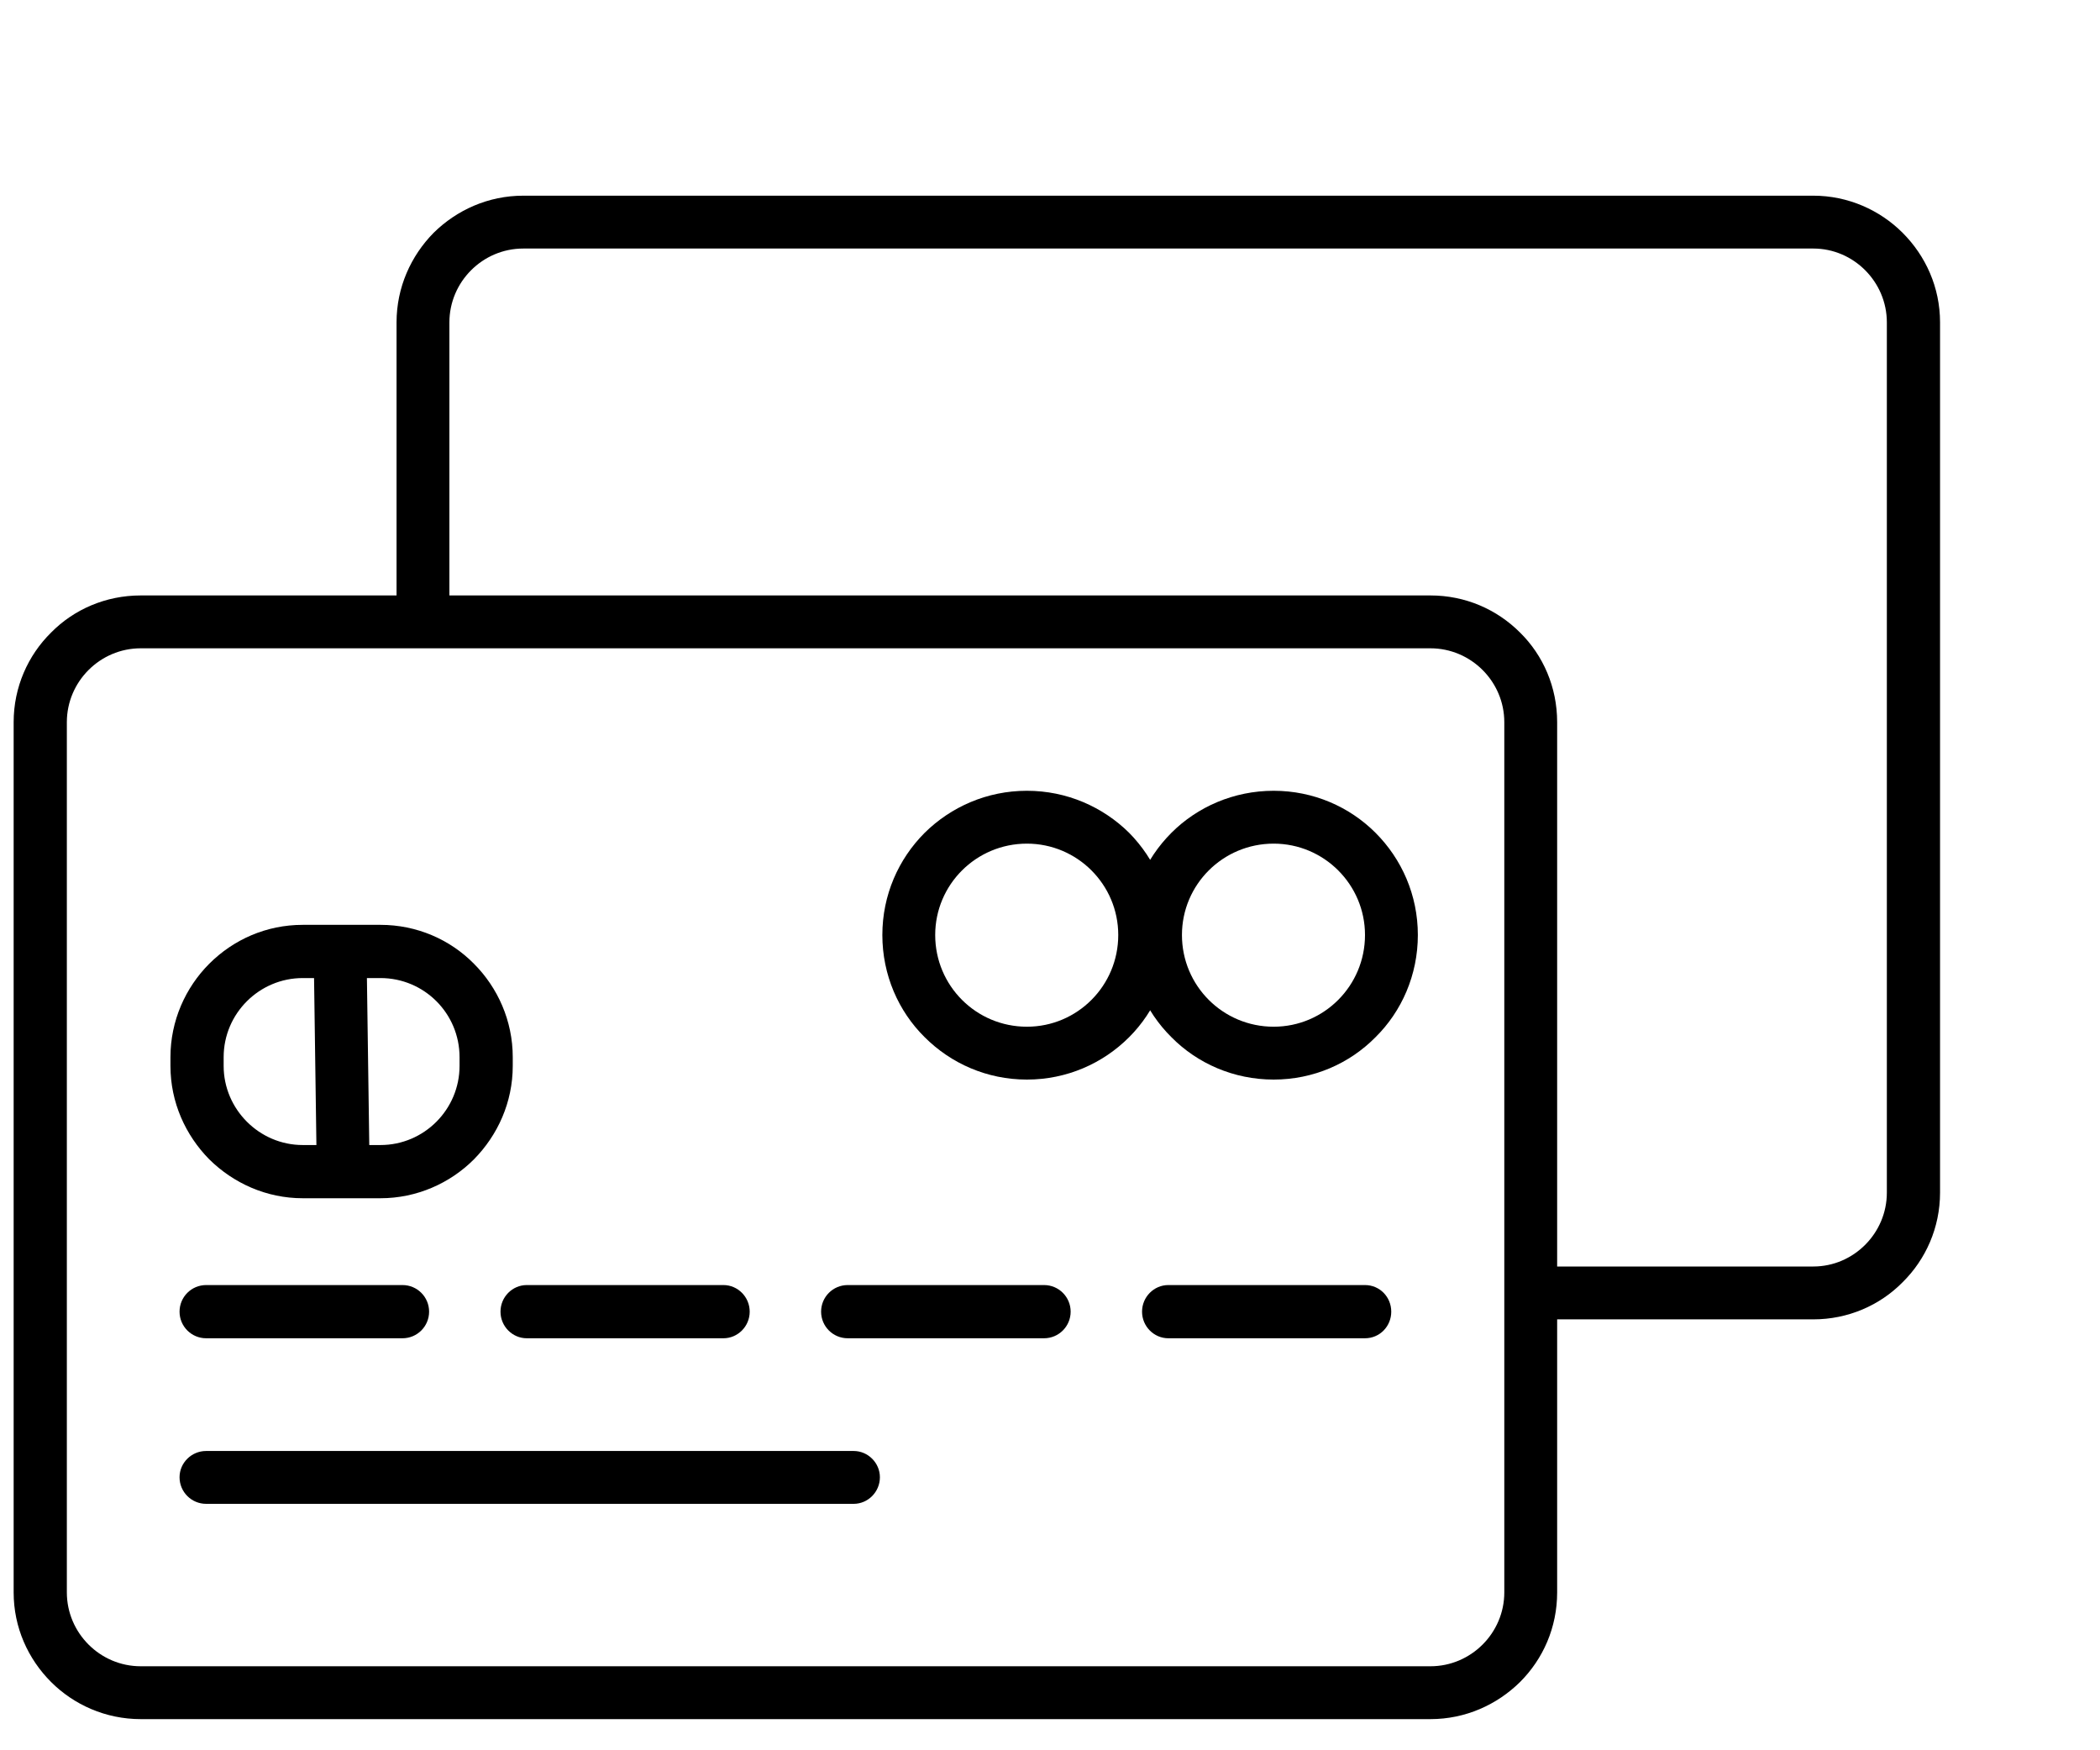 <svg width="6" height="5" viewBox="0 0 6 5" fill="none" xmlns="http://www.w3.org/2000/svg">
<path fill-rule="evenodd" clip-rule="evenodd" d="M1.495 0.559H5.181C5.28 0.559 5.371 0.6 5.436 0.665C5.502 0.731 5.543 0.821 5.543 0.921V3.407C5.543 3.507 5.502 3.598 5.436 3.663C5.371 3.729 5.28 3.769 5.181 3.769H4.374V3.618H5.181C5.296 3.618 5.391 3.523 5.391 3.407V0.921C5.391 0.805 5.296 0.71 5.181 0.71H1.495C1.379 0.71 1.284 0.805 1.284 0.921V1.785H1.133V0.921C1.133 0.821 1.174 0.731 1.239 0.665C1.305 0.6 1.395 0.559 1.495 0.559V0.559Z" fill="black"/>
<path fill-rule="evenodd" clip-rule="evenodd" d="M0.402 1.701H4.087C4.187 1.701 4.277 1.741 4.343 1.807C4.409 1.872 4.449 1.963 4.449 2.063V4.549C4.449 4.649 4.409 4.739 4.343 4.805C4.277 4.87 4.187 4.911 4.087 4.911H0.402C0.302 4.911 0.211 4.87 0.146 4.805C0.08 4.739 0.039 4.649 0.039 4.549V2.063C0.039 1.963 0.08 1.872 0.146 1.807C0.211 1.741 0.302 1.701 0.402 1.701V1.701ZM0.402 1.852H4.087C4.203 1.852 4.298 1.947 4.298 2.063V4.549C4.298 4.665 4.203 4.76 4.087 4.76H0.402C0.286 4.76 0.191 4.665 0.191 4.549V2.063C0.191 1.947 0.286 1.852 0.402 1.852V1.852Z" fill="black"/>
<path fill-rule="evenodd" clip-rule="evenodd" d="M0.589 3.823C0.547 3.823 0.513 3.789 0.513 3.747C0.513 3.705 0.547 3.671 0.589 3.671H1.15C1.192 3.671 1.226 3.705 1.226 3.747C1.226 3.789 1.192 3.823 1.15 3.823H0.589V3.823Z" fill="black"/>
<path fill-rule="evenodd" clip-rule="evenodd" d="M1.505 3.823C1.464 3.823 1.43 3.789 1.43 3.747C1.43 3.705 1.464 3.671 1.505 3.671H2.067C2.108 3.671 2.142 3.705 2.142 3.747C2.142 3.789 2.108 3.823 2.067 3.823H1.505Z" fill="black"/>
<path fill-rule="evenodd" clip-rule="evenodd" d="M2.422 3.823C2.38 3.823 2.346 3.789 2.346 3.747C2.346 3.705 2.38 3.671 2.422 3.671H2.983C3.025 3.671 3.059 3.705 3.059 3.747C3.059 3.789 3.025 3.823 2.983 3.823H2.422V3.823Z" fill="black"/>
<path fill-rule="evenodd" clip-rule="evenodd" d="M3.338 3.823C3.297 3.823 3.263 3.789 3.263 3.747C3.263 3.705 3.297 3.671 3.338 3.671H3.9C3.942 3.671 3.975 3.705 3.975 3.747C3.975 3.789 3.942 3.823 3.9 3.823H3.338Z" fill="black"/>
<path fill-rule="evenodd" clip-rule="evenodd" d="M0.589 4.296C0.547 4.296 0.513 4.262 0.513 4.22C0.513 4.179 0.547 4.145 0.589 4.145H2.439C2.48 4.145 2.514 4.179 2.514 4.22C2.514 4.262 2.48 4.296 2.439 4.296H0.589V4.296Z" fill="black"/>
<path fill-rule="evenodd" clip-rule="evenodd" d="M0.865 2.642H1.087C1.191 2.642 1.286 2.684 1.354 2.753C1.422 2.821 1.465 2.916 1.465 3.02V3.045C1.465 3.149 1.422 3.243 1.354 3.312C1.286 3.38 1.191 3.423 1.087 3.423H0.865C0.761 3.423 0.667 3.38 0.598 3.312C0.53 3.243 0.487 3.149 0.487 3.045V3.02C0.487 2.916 0.53 2.821 0.598 2.753C0.667 2.684 0.761 2.642 0.865 2.642ZM0.865 2.794H1.087C1.212 2.794 1.313 2.895 1.313 3.02V3.045C1.313 3.169 1.212 3.271 1.087 3.271H0.865C0.741 3.271 0.639 3.169 0.639 3.045V3.02C0.639 2.895 0.741 2.794 0.865 2.794Z" fill="black"/>
<path fill-rule="evenodd" clip-rule="evenodd" d="M1.047 2.699L1.056 3.338L0.905 3.34L0.896 2.701L1.047 2.699Z" fill="black"/>
<path fill-rule="evenodd" clip-rule="evenodd" d="M2.934 2.259C3.048 2.259 3.151 2.305 3.226 2.379C3.3 2.454 3.346 2.557 3.346 2.671C3.346 2.785 3.3 2.889 3.226 2.963C3.151 3.038 3.048 3.084 2.934 3.084C2.82 3.084 2.717 3.038 2.642 2.963C2.567 2.889 2.521 2.785 2.521 2.671C2.521 2.557 2.567 2.454 2.642 2.379C2.717 2.305 2.82 2.259 2.934 2.259ZM3.195 2.671C3.195 2.816 3.078 2.933 2.934 2.933C2.789 2.933 2.672 2.816 2.672 2.671C2.672 2.527 2.789 2.41 2.934 2.41C3.078 2.41 3.195 2.527 3.195 2.671Z" fill="black"/>
<path fill-rule="evenodd" clip-rule="evenodd" d="M3.639 2.259C3.753 2.259 3.856 2.305 3.93 2.379C4.005 2.454 4.051 2.557 4.051 2.671C4.051 2.785 4.005 2.889 3.93 2.963C3.856 3.038 3.753 3.084 3.639 3.084C3.525 3.084 3.421 3.038 3.347 2.963C3.272 2.889 3.226 2.785 3.226 2.671C3.226 2.557 3.272 2.454 3.347 2.379C3.421 2.305 3.525 2.259 3.639 2.259ZM3.9 2.671C3.9 2.816 3.783 2.933 3.639 2.933C3.494 2.933 3.377 2.816 3.377 2.671C3.377 2.527 3.494 2.41 3.639 2.41C3.783 2.41 3.9 2.527 3.9 2.671Z" fill="black"/>
</svg>
